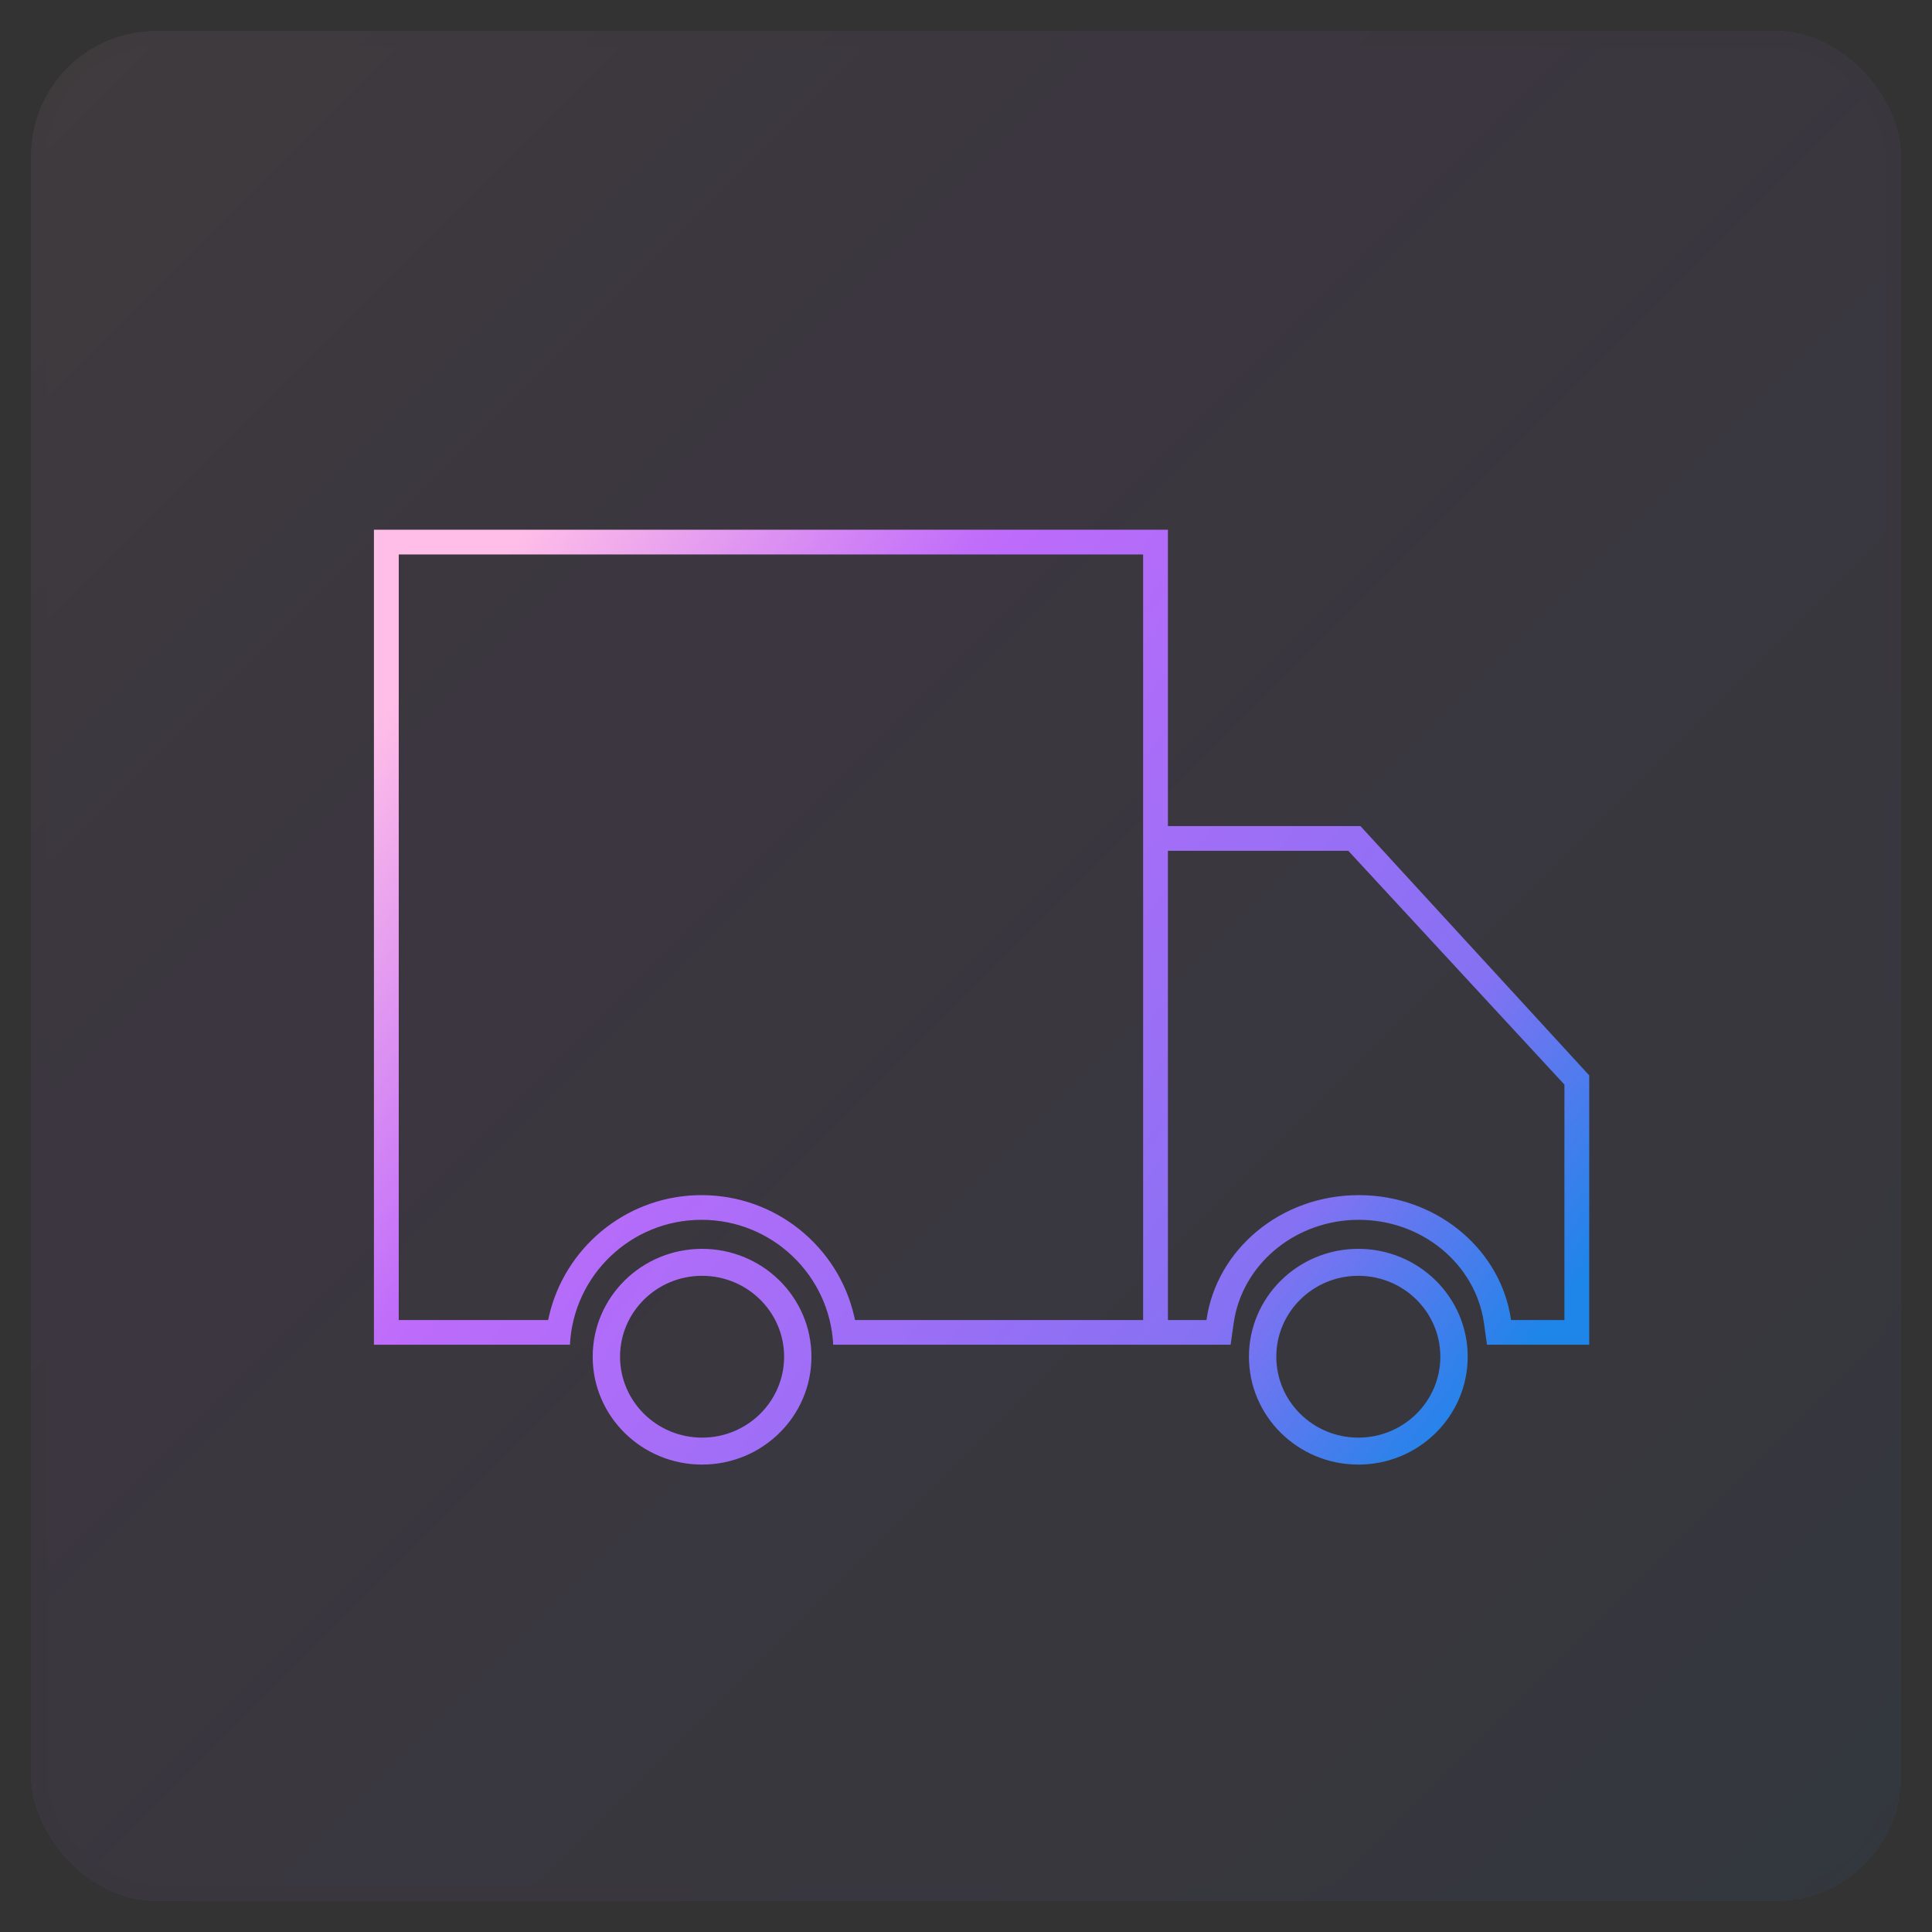 <svg xmlns="http://www.w3.org/2000/svg" xmlns:xlink="http://www.w3.org/1999/xlink" width="62" height="62" viewBox="0 0 62 62">
  <rect x="0" y="0" width="62" height="62" fill="#333333" stroke="none"/>
  <defs>
    <linearGradient id="ico-industries-3-b" x1="100%" x2="0%" y1="100%" y2="0%">
      <stop offset="0%" stop-color="#1E85E9"/>
      <stop offset="20.276%" stop-color="#8671F3"/>
      <stop offset="70.727%" stop-color="#C06CFD" stop-opacity=".99"/>
      <stop offset="100%" stop-color="#FFBEE8"/>
    </linearGradient>
    <rect id="ico-industries-3-a" width="60" height="60" x="0" y="0" rx="4"/>
    <linearGradient id="ico-industries-3-c" x1="100%" x2="0%" y1="79.586%" y2="20.414%">
      <stop offset="0%" stop-color="#1E85E9"/>
      <stop offset="20.276%" stop-color="#8671F3"/>
      <stop offset="70.727%" stop-color="#C06CFD" stop-opacity=".99"/>
      <stop offset="100%" stop-color="#FFBEE8"/>
    </linearGradient>
  </defs>
  <g fill="none" fill-rule="evenodd" transform="translate(1 1)">
    <g opacity=".062">
      <use fill="#FAFAFA" xlink:href="#ico-industries-3-a"/>
      <use fill="url(#ico-industries-3-b)" stroke="#000" stroke-opacity=".02" xlink:href="#ico-industries-3-a"/>
    </g>
    <path fill="url(#ico-industries-3-c)" fill-rule="nonzero" d="M21.53,39.077 C23.469,39.077 25.04,40.627 25.04,42.538 C25.04,44.45 23.469,46 21.53,46 C19.591,46 18.02,44.45 18.02,42.538 C18.02,40.627 19.591,39.077 21.53,39.077 Z M42.59,39.077 C44.529,39.077 46.1,40.627 46.1,42.538 C46.1,44.45 44.529,46 42.59,46 C40.651,46 39.08,44.45 39.08,42.538 C39.08,40.627 40.651,39.077 42.59,39.077 Z M21.53,39.942 C20.076,39.942 18.898,41.105 18.898,42.538 C18.898,43.972 20.076,45.135 21.53,45.135 C22.984,45.135 24.163,43.972 24.163,42.538 C24.163,41.105 22.984,39.942 21.53,39.942 Z M42.59,39.942 C41.136,39.942 39.958,41.105 39.958,42.538 C39.958,43.972 41.136,45.135 42.59,45.135 C44.044,45.135 45.222,43.972 45.222,42.538 C45.222,41.105 44.044,39.942 42.59,39.942 Z M36.48,16 L36.48,25.51 L42.658,25.51 L50,33.511 L50,42.153 L46.719,42.154 L46.623,41.465 C46.357,39.574 44.643,38.145 42.606,38.145 C40.639,38.145 38.973,39.477 38.622,41.271 L38.589,41.465 L38.492,42.154 L25.739,42.154 C25.626,39.921 23.778,38.145 21.514,38.145 C19.251,38.145 17.403,39.921 17.29,42.154 L11,42.154 L11,16 L36.48,16 Z M35.684,16.793 L11.796,16.793 L11.796,41.361 L16.59,41.361 L16.619,41.231 C17.123,39.06 19.036,37.438 21.332,37.356 L21.514,37.353 C23.891,37.353 25.893,39.002 26.41,41.231 L26.438,41.361 L35.684,41.361 L35.684,16.793 Z M42.268,26.303 L36.48,26.303 L36.48,41.361 L37.717,41.361 C38.037,39.098 40.103,37.353 42.604,37.353 C45.029,37.353 47.046,38.994 47.457,41.157 L47.491,41.361 L49.204,41.361 L49.204,33.806 L42.268,26.303 Z"/>
  </g>
</svg>
